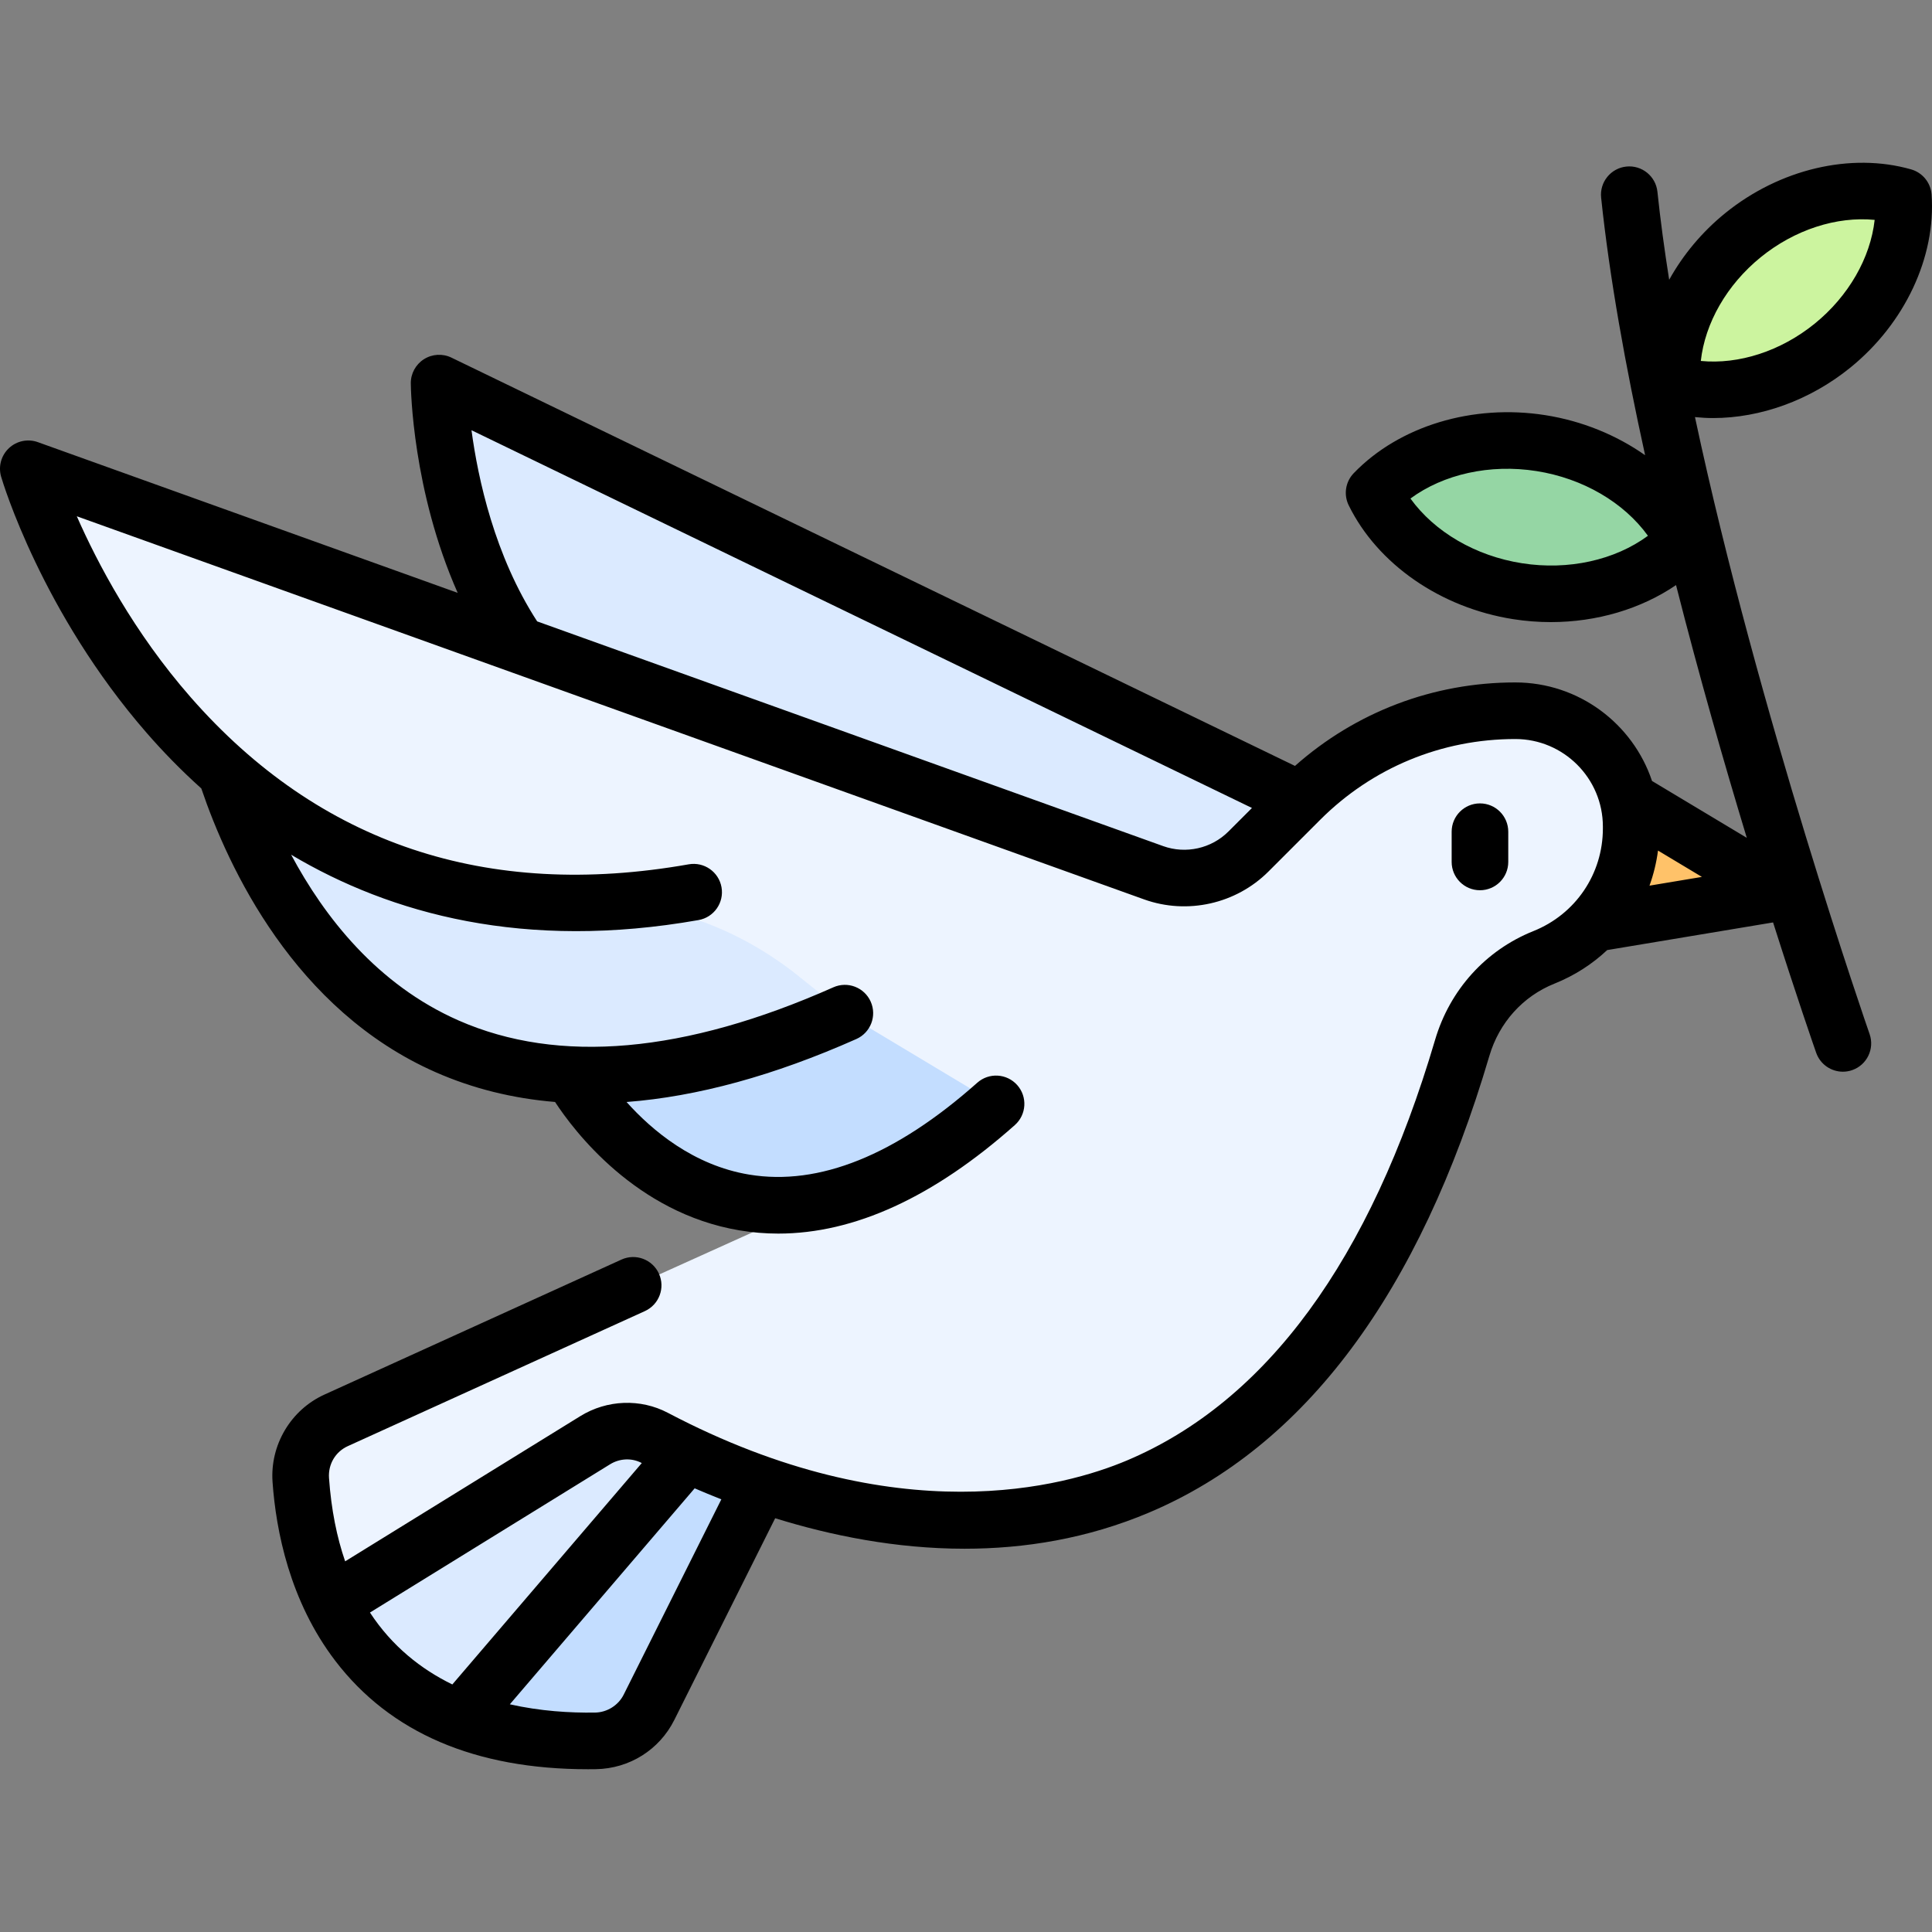<svg xmlns="http://www.w3.org/2000/svg" id="Capa_1" height="512" viewBox="0 0 511.999 511.999" width="512"><rect x="0" y="0" width="511.999" height="511.999" fill="#808080" stroke="none"/><g><g><path d="m425.598 209.722-9.351 37.402 56.103-9.35z" fill="#ffc269"></path><path d="m408.33 117.426c-16.142-2.532-31.419 1.905-41.594 10.728-1.58 1.37-1.959 3.784-.874 5.573 6.985 11.515 20.169 20.416 36.311 22.948 17.574 2.757 34.122-2.747 44.178-13.178-6.379-13.009-20.447-23.315-38.021-26.071z" fill="#95d6a4"></path><path d="m461.898 62.332c11.97-9.712 26.521-13.362 39.024-11.047 2.067.383 3.619 2.298 3.567 4.399-.312 12.711-6.88 26.196-18.849 35.908-13.102 10.631-29.295 13.997-42.511 10.231-.963-13.708 5.667-28.86 18.769-39.491z" fill="#ccf49f"></path><path d="m349.459 214.398-221.672-107.343c-4.972-2.408-10.626 1.775-9.685 7.219 2.62 15.158 8.87 41.122 22.976 62.721l185.673 76.139z" fill="#dbeaff"></path><path d="m401.573 188.35h-.019c-21.383 0-41.89 8.495-57.01 23.615l-13.694 13.695c-6.58 6.58-16.367 8.773-25.125 5.629l-283.37-101.723c-6.019-2.161-11.656 3.912-9.095 9.772 7.228 16.537 21.796 43.603 46.671 65.402 42.743 72.106 110.116 68.265 110.116 68.265l54.163 42.385-135.142 61.023c-6.133 2.788-9.834 9.083-9.359 15.804 1.591 22.515 12.679 70.11 78.096 69.132 6.001-.09 11.505-3.533 14.19-8.901l29.436-59.338c51.197 17.746 144.009 26.803 185.982-115.106 3.243-10.964 11.158-19.963 21.74-24.292l.267-.109c13.825-5.656 22.857-19.11 22.857-34.046v-.502c0-16.958-13.747-30.705-30.704-30.705z" fill="#edf4ff"></path><path d="m157.804 461.348c6.001-.09 11.505-3.533 14.19-8.901l29.436-59.338-27.813-12.81c-4.888-2.251-10.579-1.9-15.152.936l-70.285 43.578c9.495 19.141 29.144 37.14 69.624 36.535z" fill="#dbeaff"></path><path d="m122.079 455.688c9.607 3.706 21.327 5.876 35.725 5.661 6.001-.09 11.505-3.533 14.19-8.901l29.436-59.338-18.92-8.714z" fill="#c3ddff"></path><path d="m151.318 284.653 72.577-16.156 40.073 24.044c-72.131 64.117-112.65-7.888-112.65-7.888" fill="#c3ddff"></path><path d="m156.292 239.239c-42.277.964-73.619-14.57-96.36-34.499 11.352 37.71 52.526 113.285 163.964 63.757l-12.443-9.954c-15.653-12.523-35.121-19.761-55.161-19.304z" fill="#dbeaff"></path></g><g><path d="m399.703 228.423v-8.015c0-4.142-3.358-7.5-7.5-7.5s-7.5 3.358-7.5 7.5v8.015c0 4.143 3.358 7.5 7.5 7.5s7.5-3.357 7.5-7.5z"></path><path d="m449.182 110.533c1.577.154 3.163.257 4.765.257 12.582 0 25.721-4.694 36.418-13.374 14.441-11.717 22.689-29.282 21.525-45.841-.221-3.149-2.39-5.822-5.426-6.688-15.965-4.549-34.852-.097-49.292 11.62-6.152 4.992-11.168 11.051-14.823 17.636-1.271-8.031-2.33-15.846-3.115-23.326-.432-4.119-4.125-7.107-8.241-6.677-4.12.432-7.109 4.122-6.677 8.241 2.221 21.177 6.456 44.659 11.656 68.255-7.607-5.347-16.713-9.089-26.481-10.621-19.243-3.018-38.684 2.877-50.739 15.382-2.191 2.272-2.724 5.674-1.334 8.508 7.648 15.597 24.352 27.16 43.593 30.179 3.333.522 6.67.778 9.976.778 12.173 0 23.882-3.478 33.181-9.809 6.154 24.204 12.799 47.359 18.75 66.979l-25.113-15.067c-5.071-15.157-19.394-26.115-36.248-26.115-21.731 0-42.251 7.828-58.373 22.125l-223.55-108.201c-2.335-1.13-5.087-.973-7.279.414-2.191 1.387-3.511 3.808-3.488 6.401.012 1.376.419 28.413 12.425 55.523l-111.257-39.938c-2.657-.954-5.625-.335-7.68 1.603-2.054 1.937-2.847 4.864-2.05 7.572.428 1.455 10.801 36.003 38.607 67.929 4.252 4.882 9.058 9.843 14.44 14.671 7.134 21.05 24.72 58.763 62.128 75.21 9.832 4.323 20.385 6.941 31.617 7.873 4.907 7.514 21.344 29.405 48.845 34.022 3.414.573 6.853.859 10.322.859 20.135 0 41.175-9.644 62.688-28.767 3.096-2.751 3.375-7.492.623-10.588s-7.492-3.374-10.588-.623c-21.608 19.208-41.941 27.399-60.437 24.346-14.817-2.446-25.837-11.79-32.505-19.241 18.721-1.428 39.06-6.984 60.897-16.69 3.785-1.682 5.49-6.114 3.808-9.899s-6.115-5.49-9.899-3.808c-39.372 17.499-72.792 20.454-99.332 8.785-21.576-9.487-35.572-27.468-44.365-43.92 26.424 15.718 61.853 25.456 107.973 17.317 4.079-.72 6.802-4.61 6.083-8.689-.72-4.08-4.615-6.8-8.689-6.083-53.549 9.451-97.948-5.435-131.96-44.242-15.087-17.214-24.757-35.613-30.208-47.995l282.839 101.532c11.434 4.104 24.373 1.207 32.962-7.384l13.694-13.694c13.812-13.812 32.176-21.419 51.726-21.419 12.794 0 23.204 10.409 23.204 23.204v.501c0 12.041-7.223 22.713-18.412 27.193-12.651 5.065-22.149 15.576-26.058 28.835-17.195 58.322-44.67 95.82-81.662 111.455-16.283 6.882-60.733 19.427-121.657-12.629-7.252-3.815-16.134-3.481-23.183.87l-62.338 38.49c-2.187-6.342-3.682-13.653-4.277-22.082-.257-3.639 1.698-6.955 4.981-8.447l78.726-35.784c3.771-1.714 5.438-6.161 3.724-9.932s-6.162-5.438-9.931-3.724l-78.726 35.784c-8.909 4.05-14.43 13.357-13.737 23.16.91 12.883 4.535 31.564 16.634 47.401 14.564 19.062 37.08 28.718 66.948 28.718.698 0 1.401-.005 2.106-.016 8.864-.133 16.829-5.132 20.786-13.046l26.728-53.456c14.665 4.556 31.914 8.083 50.2 8.082 15.849-.001 32.478-2.65 48.854-9.571 41.332-17.469 71.683-58.188 90.21-121.029 2.602-8.825 8.888-15.806 17.257-19.157 5.293-2.119 9.999-5.157 13.967-8.89l43.963-7.327c6.306 19.837 10.836 32.867 11.419 34.533 1.081 3.091 3.98 5.027 7.08 5.027.821 0 1.656-.136 2.475-.422 3.91-1.366 5.972-5.645 4.605-9.555-.371-1.061-29.52-84.919-46.278-163.504zm17.441-42.377c9.006-7.307 20.125-10.864 30.181-9.885-1.112 10.04-6.884 20.19-15.891 27.498-9.006 7.307-20.122 10.866-30.181 9.885 1.113-10.04 6.885-20.191 15.891-27.498zm-63.288 81.11c-12.34-1.936-23.191-8.33-29.553-17.152 8.757-6.45 21.046-9.214 33.385-7.278 12.34 1.936 23.19 8.329 29.553 17.151-8.757 6.449-21.043 9.214-33.385 7.279zm-95.076 74.963-165.905-59.556c-11.271-17.37-15.69-37.824-17.402-50.661l206.831 100.108-6.236 6.235c-4.505 4.507-11.29 6.027-17.288 3.874zm-210.216 203.11 63.643-39.296c2.554-1.577 5.74-1.714 8.317-.358.025.013.052.027.077.04l-50.206 58.67c-8.26-4.026-15.955-10.083-21.831-19.056zm67.242 21.755c-1.421 2.841-4.401 4.708-7.594 4.755-6.635.101-14.52-.376-22.577-2.193l48.979-57.237c2.23.967 4.589 1.945 7.07 2.917zm271.847-214.389c1.075-2.976 1.836-6.089 2.256-9.297l11.635 6.981z"></path></g></g></svg>